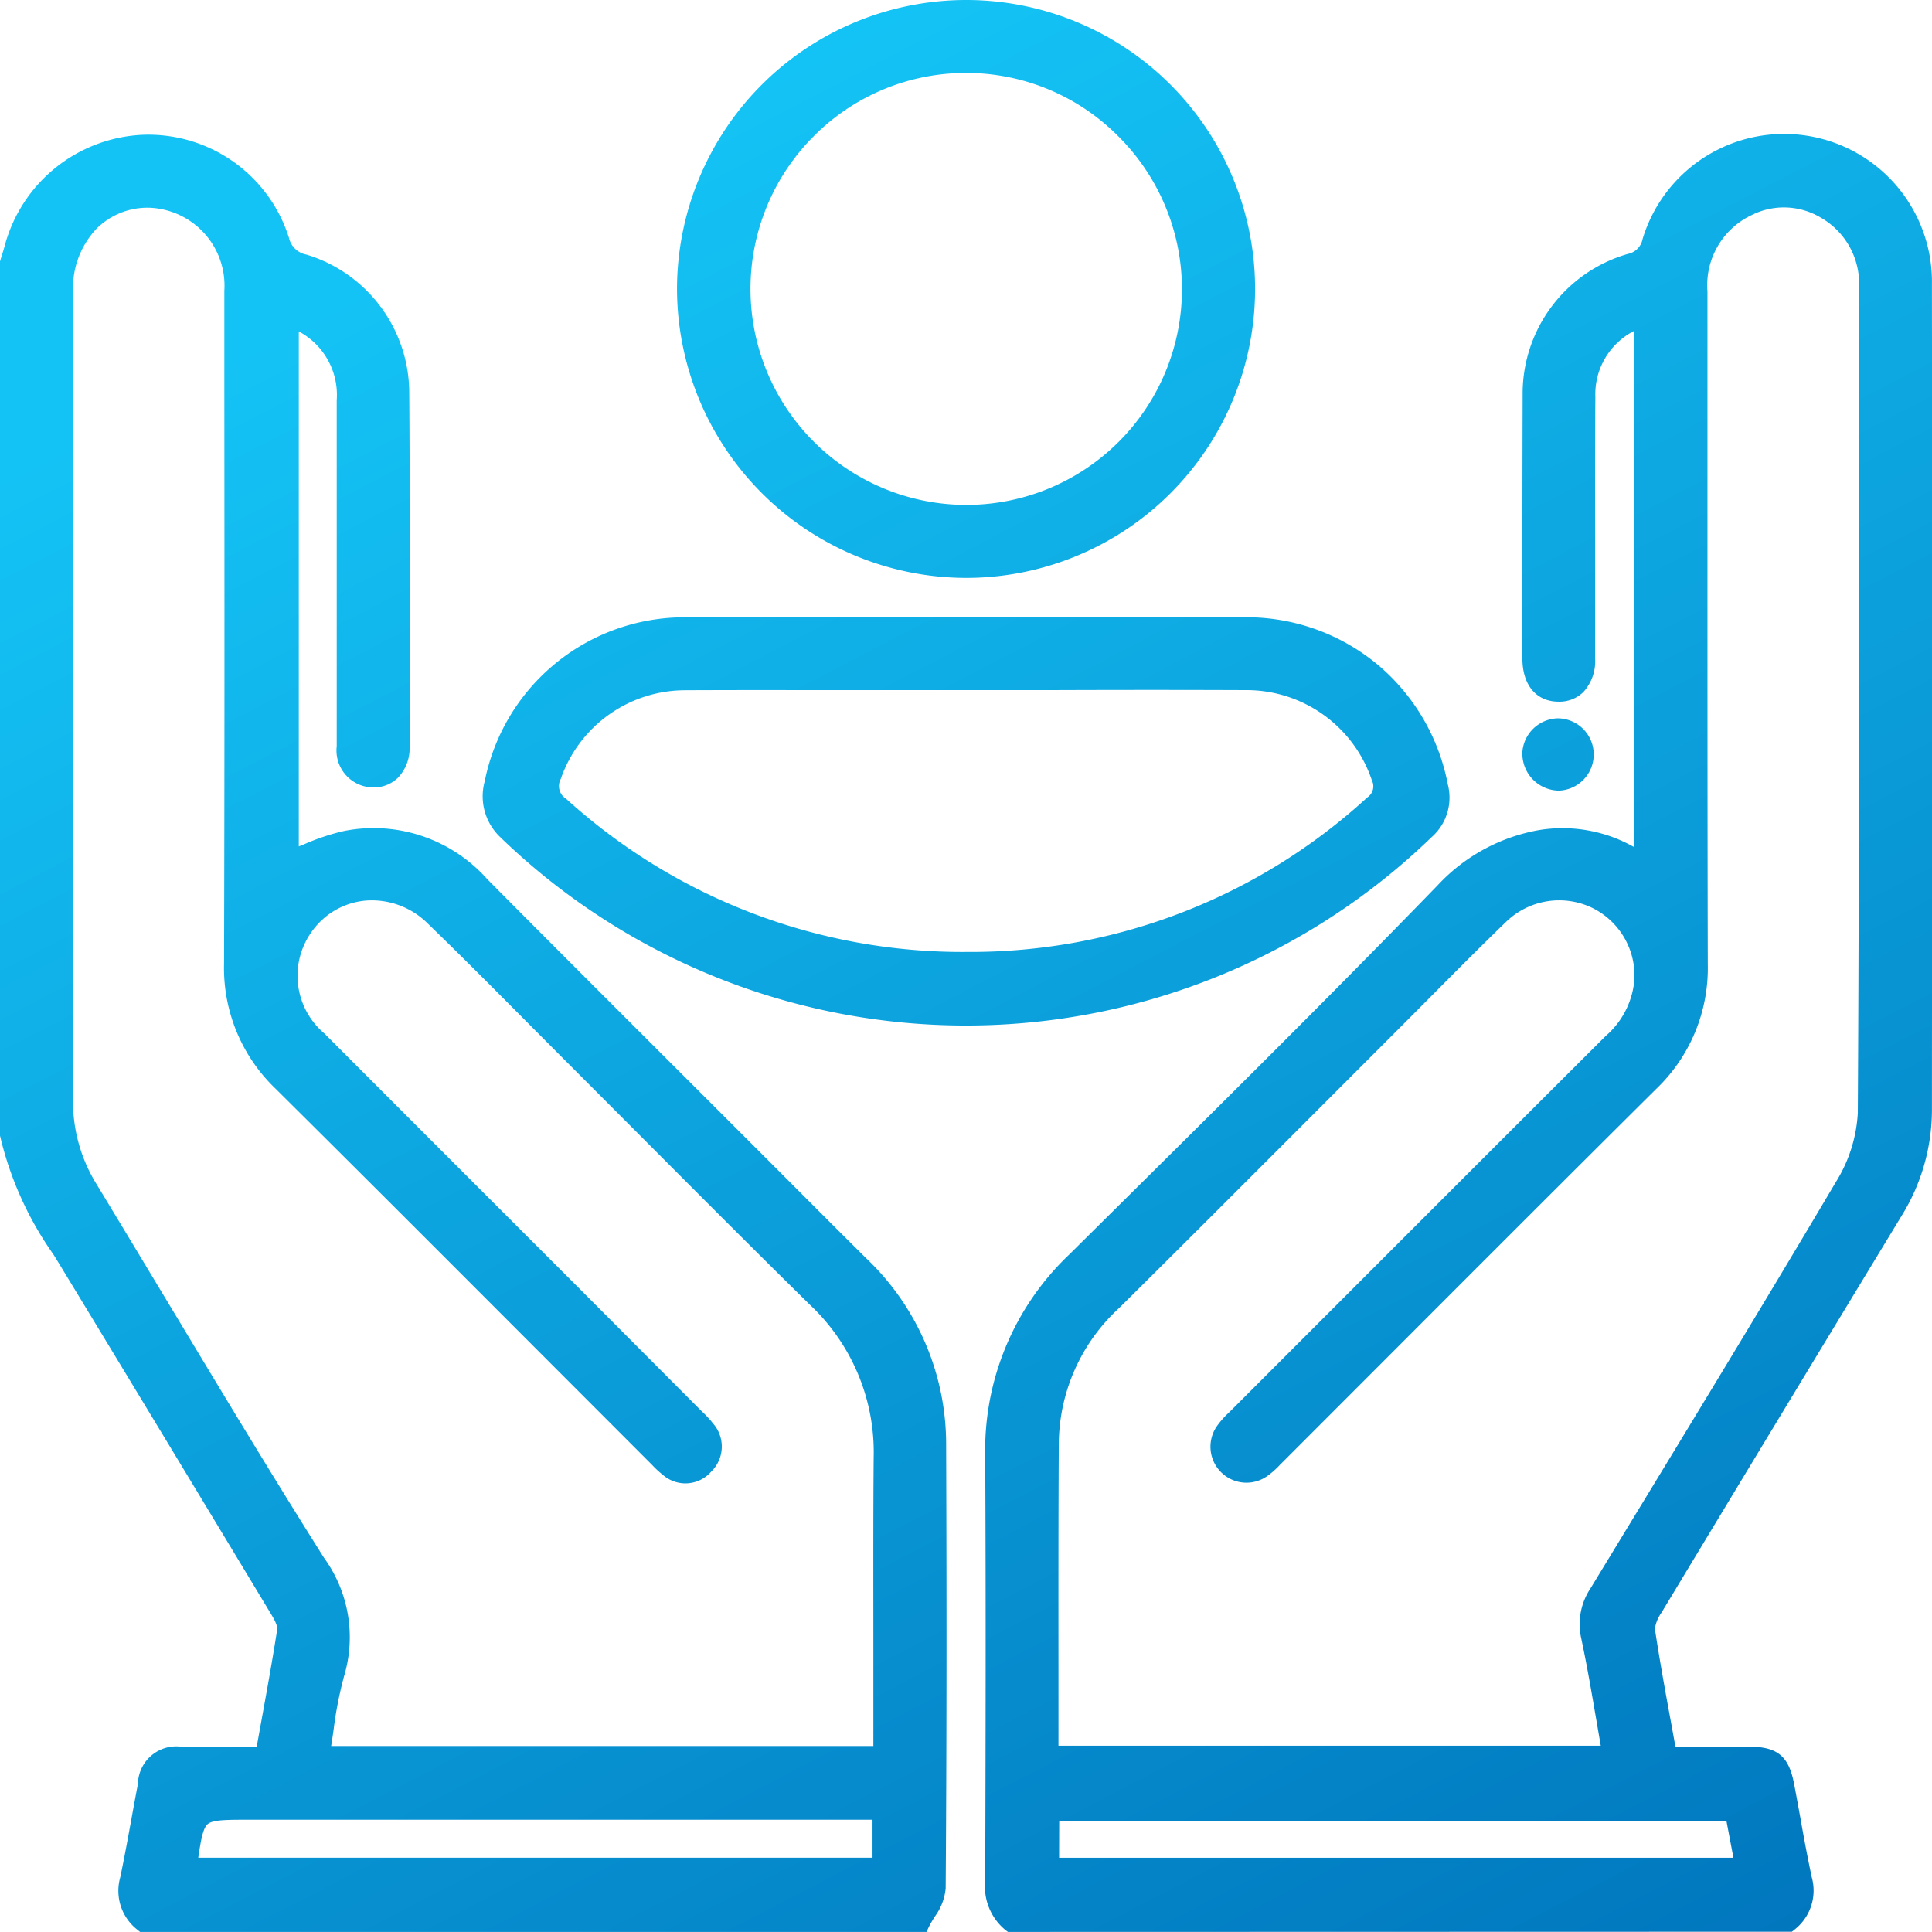 <svg xmlns="http://www.w3.org/2000/svg" xmlns:xlink="http://www.w3.org/1999/xlink" width="57.502" height="57.5" viewBox="0 0 57.502 57.5"><defs><linearGradient id="linear-gradient" x1="0.183" y1="0.124" x2="0.773" y2="1" gradientUnits="objectBoundingBox"><stop offset="0" stop-color="#14c3f5"></stop><stop offset="1" stop-color="#0074bc"></stop></linearGradient></defs><g id="Group_1069" data-name="Group 1069" transform="translate(-824.596 -1369)"><path id="Union_87" data-name="Union 87" d="M30,57.5l-.068-.05a1.67,1.67,0,0,1-.609-1.467c.011-3.831.022-8.284,0-12.633a8.029,8.029,0,0,1,2.5-6.011l1.2-1.189c3.223-3.192,6.555-6.491,9.765-9.8a5.393,5.393,0,0,1,3.023-1.645,4.319,4.319,0,0,1,2.812.5V9.856a2.115,2.115,0,0,0-1.141,1.953c-.01,1.375-.008,2.774-.006,4.126q0,.858,0,1.716c0,.614,0,.8,0,.913,0,.157,0,.157,0,1v.046a1.356,1.356,0,0,1-.351.988,1.012,1.012,0,0,1-.732.286H46.39c-.665,0-1.078-.494-1.079-1.283,0-.918,0-1.659,0-2.314,0-1.8,0-2.995.007-5.546a4.328,4.328,0,0,1,3.13-4.183.556.556,0,0,0,.439-.439A4.4,4.4,0,0,1,57.5,8.457c.01,8.115.006,16.269,0,24.6a5.988,5.988,0,0,1-.906,3.135c-2.463,4.057-4.865,8.027-7.14,11.8a1.114,1.114,0,0,0-.2.484c.138.912.3,1.808.475,2.758.046.249.091.5.136.752H50.4c.568,0,1.106,0,1.655,0,.846,0,1.184.282,1.341,1.1.067.345.13.7.192,1.036.1.574.212,1.167.334,1.745a1.474,1.474,0,0,1-.52,1.571l-.07.056Zm1.522-2.208h20.07l-.206-1.085H31.525ZM44.814,27.448c-.738.712-1.474,1.453-2.185,2.169q-.424.426-.848.852l-2.568,2.57c-1.93,1.932-3.926,3.931-5.9,5.888a5.533,5.533,0,0,0-1.8,4.025c-.013,2.226-.011,4.49-.01,6.68q0,1.162,0,2.325H47.643q-.065-.378-.129-.75c-.145-.845-.281-1.643-.452-2.446a1.921,1.921,0,0,1,.279-1.491l.686-1.128c2.183-3.583,4.439-7.288,6.612-10.958a4.33,4.33,0,0,0,.655-2.058c.039-6.519.036-13.147.033-19.557q0-2.6,0-5.206c0-.031,0-.062,0-.093a2.263,2.263,0,0,0-1.147-1.8A2.136,2.136,0,0,0,52.137,6.4a2.307,2.307,0,0,0-1.318,2.268q0,3.447,0,6.893c0,4.307,0,8.76.01,13.141a4.972,4.972,0,0,1-1.538,3.71c-2.611,2.593-5.255,5.24-7.812,7.8l-3.33,3.332-.058.058a2.43,2.43,0,0,1-.394.344,1.071,1.071,0,0,1-1.488-1.485,2.47,2.47,0,0,1,.366-.417l.077-.076,1.673-1.674c3.1-3.1,6.306-6.311,9.466-9.461a2.482,2.482,0,0,0,.853-1.674,2.246,2.246,0,0,0-1.275-2.148,2.272,2.272,0,0,0-2.555.437ZM4.169,57.5,4.1,57.444a1.469,1.469,0,0,1-.521-1.57c.122-.58.23-1.175.335-1.75.061-.338.125-.686.191-1.029a1.14,1.14,0,0,1,1.338-1.1c.549,0,1.088,0,1.658,0H7.64c.043-.247.088-.491.132-.734.173-.953.337-1.853.479-2.769.009-.054-.015-.174-.172-.434-1.971-3.27-4.06-6.726-6.213-10.272q-.136-.224-.274-.447A10.126,10.126,0,0,1,0,33.8l0-.021v-26l.011-.036c.013-.045.027-.09.042-.136.03-.095.059-.185.083-.276A4.46,4.46,0,0,1,4.245,4.012,4.389,4.389,0,0,1,8.6,7.077a.654.654,0,0,0,.519.5A4.31,4.31,0,0,1,12.18,11.64c.021,2.815.015,5.677.011,8.445q0,1.065,0,2.132a1.274,1.274,0,0,1-.341.926,1.025,1.025,0,0,1-.742.293H11.1a1.1,1.1,0,0,1-1.078-1.228q0-2.43,0-4.859c0-1.782,0-3.625,0-5.437A2.14,2.14,0,0,0,8.893,9.865V25.192l.169-.068a6.58,6.58,0,0,1,1.183-.392A4.527,4.527,0,0,1,14.5,26.164c2,2.018,4.051,4.062,6.03,6.039l2.388,2.387.841.842c.665.667,1.353,1.356,2.033,2.029a7.634,7.634,0,0,1,2.368,5.554c.019,5.119.014,9.311-.014,13.194a1.692,1.692,0,0,1-.328.841c-.066.108-.128.209-.176.309l-.068.142Zm2.013-3.209c-.138.117-.2.453-.281,1H25.969V54.161H7.416C6.742,54.161,6.335,54.161,6.182,54.291ZM2.879,6.8a2.582,2.582,0,0,0-.706,1.858q0,4.066,0,8.131c0,5.234,0,10.644,0,15.966a4.675,4.675,0,0,0,.707,2.5C3.635,36.5,4.4,37.773,5.14,39c1.458,2.423,2.967,4.929,4.5,7.359a4.03,4.03,0,0,1,.6,3.531,11.675,11.675,0,0,0-.312,1.6c-.022.156-.046.316-.072.477H25.994v-.353q0-1.23,0-2.46c0-1.894-.007-3.852.009-5.778a6.02,6.02,0,0,0-1.9-4.544c-1.747-1.718-3.505-3.483-5.205-5.189q-1.139-1.142-2.278-2.283-.553-.554-1.105-1.11c-.911-.916-1.852-1.863-2.795-2.774a2.356,2.356,0,0,0-1.83-.672,2.2,2.2,0,0,0-1.6.909,2.246,2.246,0,0,0,.365,3.046c2.495,2.5,5.033,5.037,7.488,7.491L20.782,41.9l.1.1a3.232,3.232,0,0,1,.342.368,1.04,1.04,0,0,1-.06,1.436,1.018,1.018,0,0,1-1.435.093,2.841,2.841,0,0,1-.324-.3l-.068-.068-3.177-3.18c-2.606-2.609-5.3-5.308-7.963-7.951a4.972,4.972,0,0,1-1.529-3.713c.017-5.684.013-11.464.009-17.053V8.653A2.322,2.322,0,0,0,4.441,6.182H4.426A2.147,2.147,0,0,0,2.879,6.8ZM14.949,24.97a1.673,1.673,0,0,1-.521-1.721,6.063,6.063,0,0,1,5.966-4.876c1.945-.013,3.922-.01,5.835-.007q1.284,0,2.567,0l2.526,0c1.889,0,3.843-.006,5.764.006a6.1,6.1,0,0,1,3.905,1.4,6.162,6.162,0,0,1,2.1,3.573,1.565,1.565,0,0,1-.485,1.574,19.937,19.937,0,0,1-27.659.054Zm5.458-4.426a3.921,3.921,0,0,0-3.716,2.638.444.444,0,0,0,.157.591,17.54,17.54,0,0,0,11.913,4.56h.028a17.472,17.472,0,0,0,11.907-4.6.394.394,0,0,0,.135-.508,3.932,3.932,0,0,0-3.735-2.685c-1.951-.008-3.936-.007-5.855,0q-2.488,0-4.976,0H23.788C22.662,20.537,21.529,20.539,20.406,20.543Zm24.9,1.9a1.084,1.084,0,0,1,1.058-1.064,1.076,1.076,0,0,1,.039,2.151H46.4A1.1,1.1,0,0,1,45.31,22.443ZM28.73,17.2a8.618,8.618,0,0,1-8.58-8.62A8.61,8.61,0,0,1,28.757,0h.012a8.6,8.6,0,0,1-.028,17.2ZM24.211,4.062a6.429,6.429,0,0,0,4.546,10.966h.015A6.419,6.419,0,0,0,33.293,4.065a6.376,6.376,0,0,0-4.537-1.894h0A6.382,6.382,0,0,0,24.211,4.062Z" transform="translate(824.596 1369)" fill="url(#linear-gradient)"></path></g></svg>
